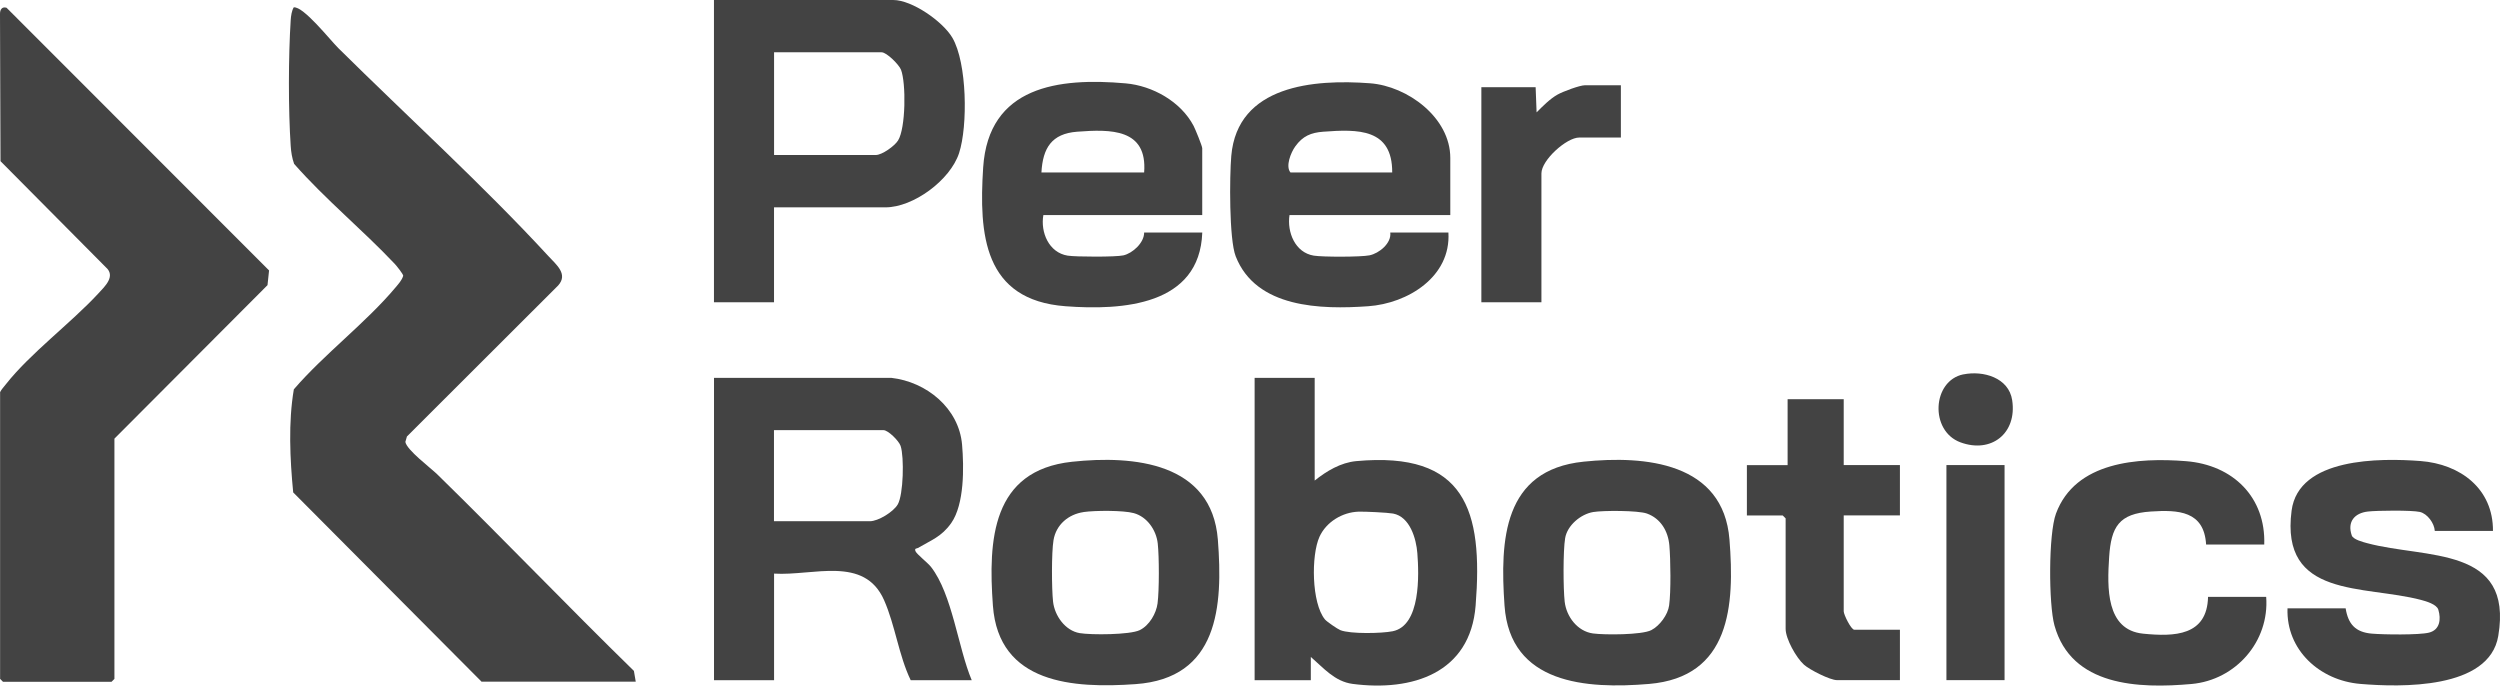 <?xml version="1.0" encoding="UTF-8"?>
<svg id="Layer_2" data-name="Layer 2" xmlns="http://www.w3.org/2000/svg" viewBox="0 0 544.01 149.18">
  <defs>
    <style>
      .cls-1 {
        fill: #434343;
      }
    </style>
  </defs>
  <g id="Layer_1-2" data-name="Layer 1">
    <path class="cls-1" d="M104.81,148.36l-41.01-41.21c-.7-7.24-1.08-15.25.14-22.43,6.62-7.68,15.68-14.48,22.12-22.16.64-.77,1.39-1.56,1.68-2.55,0-.37-1.46-2.19-1.84-2.59-7.04-7.45-15.11-14.05-21.9-21.76-.45-1.27-.65-2.53-.74-3.88-.53-7.83-.51-19.61,0-27.44.06-.87.21-1.99.66-2.74,2.12-.26,7.94,7.13,9.69,8.86,14.98,14.83,31.51,29.84,45.77,45.32,1.67,1.81,4.29,3.87,2.09,6.33l-32.92,32.87-.34,1.18c.26,1.73,5.5,5.66,6.92,7.04,14.42,14.1,28.38,28.7,42.81,42.79l.4,2.34h-33.52Z"/>
    <path class="cls-1" d="M.02,85.33c.32-.64.82-1.14,1.25-1.7,5.28-6.72,14.17-13.33,20.1-19.74,1.47-1.59,3.89-3.81,1.63-5.76L.11,35.07,0,3.09c-.03-.95.41-1.72,1.43-1.4l57.12,57.16-.34,3.2-33.31,33.4v52.28l-.63.63H.65l-.63-.63v-62.4Z"/>
    <path class="cls-1" d="M193.94,82.22c7.65.86,14.72,6.59,15.41,14.53.42,4.92.52,12.96-2.36,17.07-2.11,2.99-4.37,3.72-7.24,5.42-.25.15-.83.01-.53.72.27.64,2.67,2.51,3.36,3.39,4.66,5.98,5.88,17.58,8.87,24.66h-13.28c-2.6-5.38-3.37-11.93-5.79-17.41-4.31-9.77-15.42-5.25-23.94-5.78v23.19h-13.07v-65.78h38.58ZM168.43,113.42h20.87c1.79,0,5.1-2.02,6.05-3.65,1.24-2.12,1.43-10.31.63-12.73-.38-1.13-2.73-3.44-3.73-3.44h-23.83v19.82Z"/>
    <path class="cls-1" d="M168.43,45.12v20.66h-13.07V0h39.01c4.1,0,10.78,4.66,12.87,8.21,3.2,5.45,3.39,19.19,1.46,25.1s-9.96,11.81-16.02,11.81h-24.25ZM168.43,33.73h22.14c1.38,0,4.11-1.97,4.85-3.16,1.68-2.67,1.76-12.52.64-15.4-.43-1.1-3.11-3.79-4.22-3.79h-23.4v22.35Z"/>
    <path class="cls-1" d="M286.08,82.22v22.35c2.58-2.06,5.66-3.92,9.05-4.23,23.74-2.17,27.63,10.62,25.97,31.45-1.17,14.71-13.79,18.72-26.76,17.03-3.89-.51-6.33-3.47-9.1-5.87v5.06h-12.23v-65.78h13.07ZM288.32,134.8c.39.47,2.71,2.07,3.36,2.33,2.18.86,9.05.71,11.38.23,6.1-1.24,5.73-12.24,5.36-16.98-.24-3.15-1.61-7.95-5.29-8.63-1.14-.21-6.2-.46-7.5-.41-3.53.11-7.03,2.24-8.5,5.45-1.84,4.04-1.74,14.42,1.18,18Z"/>
    <path class="cls-1" d="M261.62,46.8h-34.58c-.66,3.74,1.19,8.18,5.3,8.83,1.81.28,10.47.31,12.11-.06,2-.45,4.54-2.74,4.52-4.97h12.65c-.56,15.91-17.39,16.97-29.75,16.04-17.84-1.34-18.87-15.62-17.93-30.18,1.15-17.71,16.39-19.61,31.01-18.32,5.87.52,12.01,3.98,14.78,9.25.36.69,1.88,4.39,1.88,4.87v14.55ZM248.97,37.53c.74-9.58-7.3-9.42-14.57-8.87-5.57.42-7.49,3.57-7.78,8.87h22.35Z"/>
    <path class="cls-1" d="M315.6,46.8h-35c-.56,3.73,1.22,8.18,5.3,8.83,1.95.31,10.25.31,12.11-.07,2.08-.42,4.81-2.62,4.52-4.96h12.65c.58,9.63-8.85,15.44-17.48,16.04-10.23.72-24.38.44-28.81-10.87-1.45-3.72-1.34-17.4-.96-21.84,1.33-15.43,18.06-16.72,30.18-15.81,8.18.61,17.48,7.47,17.48,16.25v12.44ZM302.95,37.53c.05-9.61-7.47-9.43-14.99-8.87-2.7.2-4.48.95-6.09,3.18-.98,1.35-2.18,4.35-1.06,5.69h22.14Z"/>
    <path class="cls-1" d="M233.28,100.48c13.47-1.45,30.41.18,31.73,16.94,1.14,14.6.1,30.18-17.92,31.45-13.47.95-29.79-.02-31.03-17.08-1.04-14.29-.25-29.43,17.22-31.31ZM235.8,111.43c-3.31.48-5.98,2.73-6.55,6.1-.45,2.67-.41,10.61-.1,13.39.34,3.06,2.64,6.32,5.8,6.85,2.47.42,10.95.38,13.06-.65s3.6-3.65,3.88-5.82c.37-2.84.36-10.16.04-13.04s-2.28-5.79-5.2-6.6c-2.27-.63-8.49-.59-10.92-.24Z"/>
    <path class="cls-1" d="M344.59,100.46c13.43-1.39,30.42.17,31.75,16.95,1.14,14.35.21,29.93-17.52,31.42-13.63,1.14-30.23.04-31.43-17.05-1-14.26-.31-29.52,17.2-31.32ZM346.69,111.42c-2.74.46-5.65,2.92-6.11,5.69s-.42,10.97-.1,13.81c.37,3.26,2.78,6.46,6.15,6.92,2.49.34,10.65.34,12.7-.72,1.82-.94,3.61-3.34,3.88-5.39.41-2.99.32-9.94.05-13.05s-1.89-5.85-4.88-6.93c-1.92-.69-9.54-.69-11.7-.33Z"/>
    <path class="cls-1" d="M542.47,115.53h-12.65c-.09-1.65-1.6-3.75-3.25-4.13-1.77-.4-9.28-.32-11.3-.09-2.9.33-4.54,2.21-3.52,5.2.31.9,2.47,1.45,3.37,1.69,12.72,3.43,31.84.48,28.51,20.2-1.97,11.66-21.28,11.16-30.04,10.42s-16.13-7.33-15.82-16.44h12.65c.55,3.43,2.13,5.19,5.68,5.5,2.47.22,10.32.33,12.47-.22,2.35-.6,2.65-2.88,2.02-4.99-.36-1.18-2.69-1.84-3.78-2.13-12.42-3.27-30.65-.28-28.15-19.42,1.51-11.59,19.3-11.46,28.02-10.8s15.85,6.04,15.8,15.2Z"/>
    <path class="cls-1" d="M493.13,129.87c.74,9.71-6.62,18.1-16.24,18.97-11.51,1.03-26.15.53-29.83-12.74-1.28-4.63-1.32-19.88.33-24.34,4.21-11.37,17.93-12.22,28.26-11.41s17.41,7.92,17.06,18.15h-12.65c-.43-7.32-6.03-7.59-12.04-7.19-6.92.46-8.63,3.3-9.06,9.91s-.74,15.85,7.4,16.67c6.81.68,13.93.48,14.12-8.01h12.65Z"/>
    <path class="cls-1" d="M401.2,86.86v14.34h12.23v10.96h-12.23v20.87c0,.72,1.61,4.01,2.32,4.01h9.91v10.96h-13.7c-1.5,0-5.94-2.25-7.18-3.36-1.68-1.51-3.99-5.61-3.99-7.81v-24.03l-.63-.63h-7.8v-10.96h8.86v-14.34h12.23Z"/>
    <path class="cls-1" d="M352.71,18.55v11.38h-9.07c-2.76,0-8.22,4.92-8.22,7.8v28.04h-13.07V18.97h11.81l.21,5.48c1.35-1.35,2.89-2.93,4.56-3.87,1.17-.66,4.83-2.03,5.98-2.03h7.8Z"/>
    <rect class="cls-1" x="423.55" y="101.2" width="12.65" height="46.8"/>
    <path class="cls-1" d="M427.23,81.47c4.34-.88,9.89.71,10.63,5.62,1.09,7.19-4.54,11.65-11.27,9.16s-6.14-13.41.64-14.79Z"/>
  </g>
</svg>